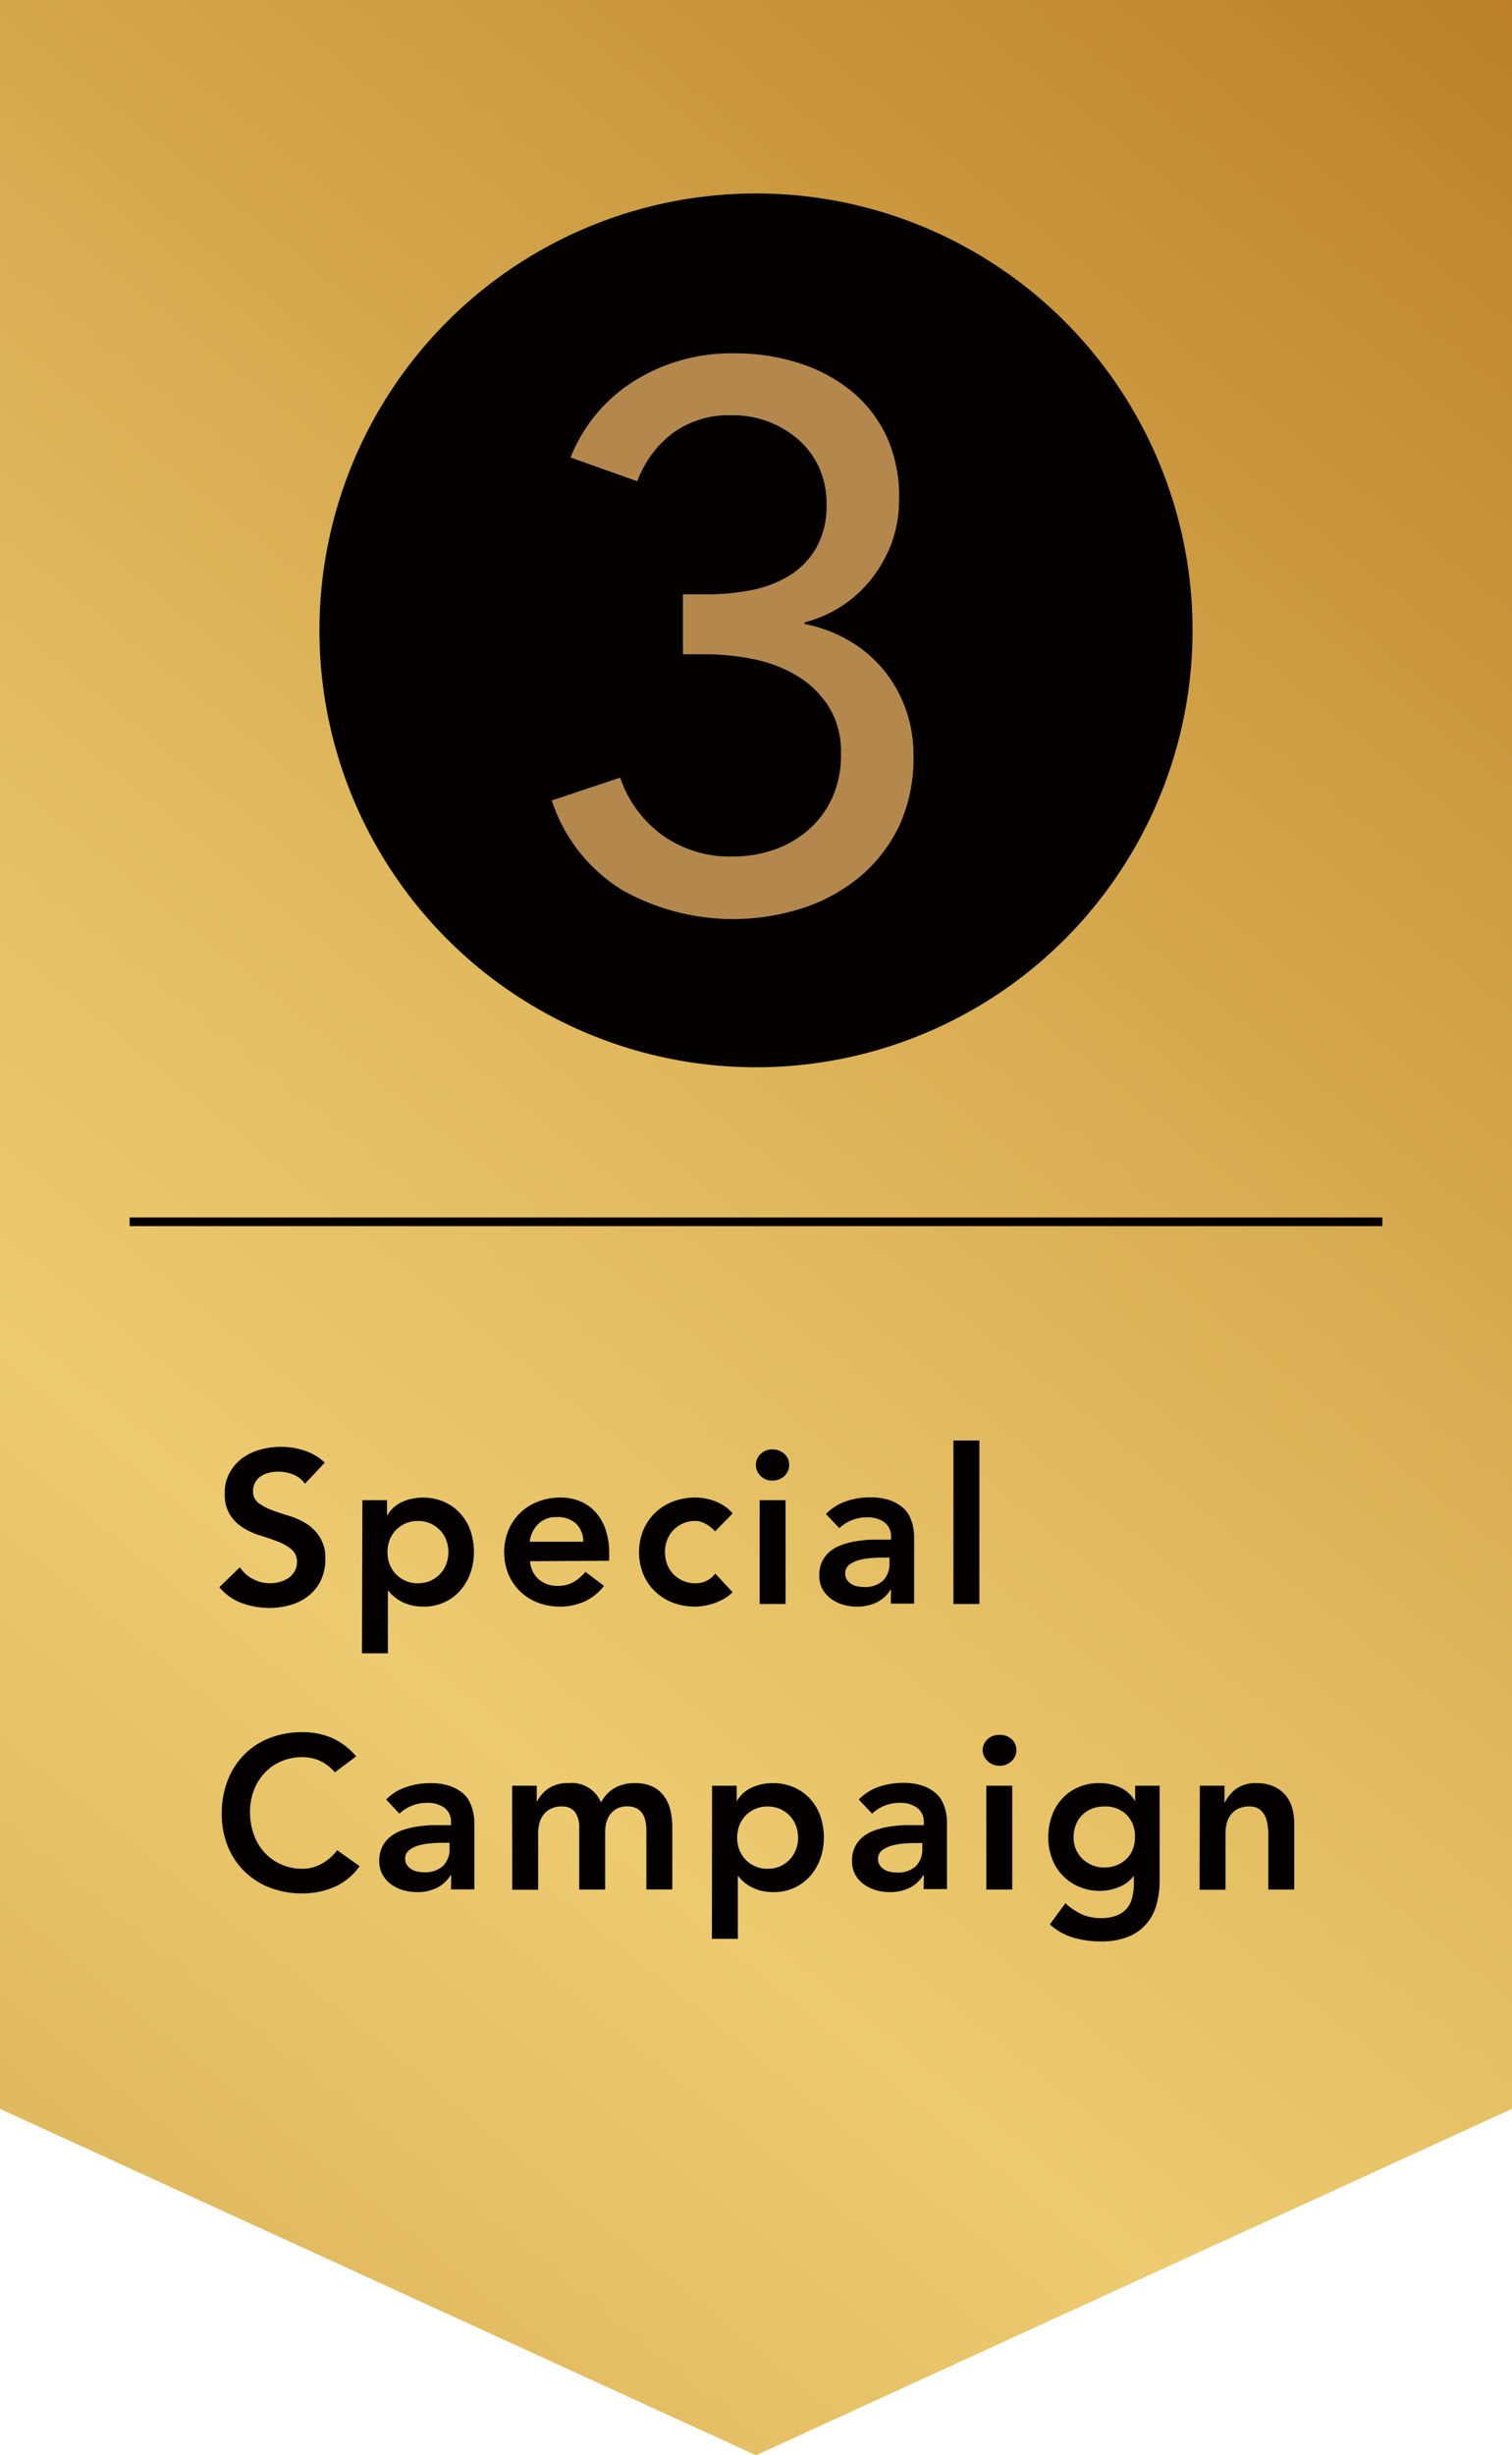 <svg xmlns="http://www.w3.org/2000/svg" xmlns:xlink="http://www.w3.org/1999/xlink" viewBox="0 0 174.9 283.79"><defs><style>.cls-1{fill:url(#Gold_2);}.cls-2{fill:none;stroke:#040000;stroke-miterlimit:10;}.cls-3{fill:#040000;}.cls-4{fill:#b4884d;}</style><linearGradient id="Gold_2" x1="200.32" y1="-17.33" x2="-126.75" y2="386.06" gradientUnits="userSpaceOnUse"><stop offset="0" stop-color="#b4761e"/><stop offset="0.1" stop-color="#c18930"/><stop offset="0.37" stop-color="#e1b95e"/><stop offset="0.5" stop-color="#edcb70"/><stop offset="0.63" stop-color="#e1b95e"/><stop offset="0.9" stop-color="#c18930"/><stop offset="1" stop-color="#b4761e"/></linearGradient></defs><title>sec03-01</title><g id="レイヤー_2" data-name="レイヤー 2"><g id="レイヤー_1-2" data-name="レイヤー 1"><polygon class="cls-1" points="87.45 0 0 0 0 243.75 87.45 283.79 174.9 243.75 174.9 0 87.45 0"/><line class="cls-2" x1="159.9" y1="141.22" x2="15" y2="141.22"/><path class="cls-3" d="M35.27,171.5a2.92,2.92,0,0,0-1.34-1.06,4.6,4.6,0,0,0-1.76-.34,4.24,4.24,0,0,0-1.07.13,2.63,2.63,0,0,0-.92.4,2,2,0,0,0-.66.71,2,2,0,0,0-.25,1,1.63,1.63,0,0,0,.62,1.37,6.26,6.26,0,0,0,1.55.83c.62.23,1.29.46,2,.67a8.39,8.39,0,0,1,2,.9A5,5,0,0,1,37,177.68a4.48,4.48,0,0,1,.63,2.52,5.57,5.57,0,0,1-.53,2.49,5.09,5.09,0,0,1-1.41,1.76,6,6,0,0,1-2.06,1.05,8.79,8.79,0,0,1-2.48.35A9.15,9.15,0,0,1,28,185.3a6.09,6.09,0,0,1-2.63-1.85l2.38-2.3a3.89,3.89,0,0,0,1.51,1.36,4.22,4.22,0,0,0,3.09.34,3.48,3.48,0,0,0,1-.45,2.28,2.28,0,0,0,.72-.76,2.07,2.07,0,0,0,.28-1.06,1.84,1.84,0,0,0-.63-1.5,5.48,5.48,0,0,0-1.55-.89c-.62-.24-1.29-.47-2-.69a8.07,8.07,0,0,1-2-.89,4.82,4.82,0,0,1-1.55-1.5A4.42,4.42,0,0,1,26,172.6a4.67,4.67,0,0,1,.56-2.37A5.25,5.25,0,0,1,28,168.56a6.38,6.38,0,0,1,2.09-1,8.85,8.85,0,0,1,2.4-.33,8.54,8.54,0,0,1,2.71.43,6.23,6.23,0,0,1,2.37,1.4Z"/><path class="cls-3" d="M41.92,173.4h2.85v1.8h0a3.81,3.81,0,0,1,1.75-1.6,5.69,5.69,0,0,1,2.37-.5,6,6,0,0,1,2.48.49,5.48,5.48,0,0,1,1.87,1.34,5.64,5.64,0,0,1,1.18,2,7.61,7.61,0,0,1,.4,2.47,7.18,7.18,0,0,1-.43,2.48,6.18,6.18,0,0,1-1.19,2,5.43,5.43,0,0,1-1.83,1.33,5.56,5.56,0,0,1-2.35.49,6.07,6.07,0,0,1-1.5-.17,5.3,5.3,0,0,1-1.15-.45,4.51,4.51,0,0,1-.85-.59,4,4,0,0,1-.58-.61h-.07v7.22h-3Zm9.95,6a3.84,3.84,0,0,0-.24-1.35,3.39,3.39,0,0,0-.7-1.15,3.59,3.59,0,0,0-1.11-.8,3.53,3.53,0,0,0-1.48-.3,3.45,3.45,0,0,0-1.47.3,3.52,3.52,0,0,0-1.12.8,3.55,3.55,0,0,0-.7,1.15,4.08,4.08,0,0,0,0,2.7,3.55,3.55,0,0,0,.7,1.15,3.52,3.52,0,0,0,1.12.8,3.45,3.45,0,0,0,1.47.3,3.53,3.53,0,0,0,1.48-.3,3.59,3.59,0,0,0,1.11-.8,3.39,3.39,0,0,0,.7-1.15A3.84,3.84,0,0,0,51.87,179.4Z"/><path class="cls-3" d="M61.32,180.45a3,3,0,0,0,1,2.1,3.27,3.27,0,0,0,2.17.75,3.58,3.58,0,0,0,1.89-.46,5.49,5.49,0,0,0,1.34-1.16l2.15,1.62a6,6,0,0,1-2.35,1.85,6.9,6.9,0,0,1-2.73.55,7.2,7.2,0,0,1-2.55-.45A6,6,0,0,1,58.83,182a6.83,6.83,0,0,1,0-5.18,6,6,0,0,1,1.39-2,6.07,6.07,0,0,1,2.07-1.28,7.2,7.2,0,0,1,2.55-.45,5.88,5.88,0,0,1,2.29.44,4.86,4.86,0,0,1,1.77,1.26,5.78,5.78,0,0,1,1.15,2,8.52,8.52,0,0,1,.42,2.79v.82Zm6.15-2.25a2.87,2.87,0,0,0-.83-2.09,3.11,3.11,0,0,0-2.22-.76,2.9,2.9,0,0,0-2.14.78,3.35,3.35,0,0,0-1,2.07Z"/><path class="cls-3" d="M82.72,177a4.57,4.57,0,0,0-1.1-.87,2.37,2.37,0,0,0-1.18-.33,3.45,3.45,0,0,0-1.47.3,3.52,3.52,0,0,0-1.12.8,3.39,3.39,0,0,0-.7,1.15,4.08,4.08,0,0,0,0,2.7,3.39,3.39,0,0,0,.7,1.15,3.52,3.52,0,0,0,1.12.8,3.45,3.45,0,0,0,1.47.3,2.85,2.85,0,0,0,1.3-.29,2.93,2.93,0,0,0,1-.83l2,2.15a4.76,4.76,0,0,1-1,.77,7.35,7.35,0,0,1-1.19.53,6.62,6.62,0,0,1-1.15.28,6,6,0,0,1-1,.09,7.2,7.2,0,0,1-2.55-.45A6,6,0,0,1,74.43,182a6.83,6.83,0,0,1,0-5.18,6,6,0,0,1,1.39-2,6.07,6.07,0,0,1,2.07-1.28,7.2,7.2,0,0,1,2.55-.45,6.52,6.52,0,0,1,2.31.44,5.13,5.13,0,0,1,2,1.39Z"/><path class="cls-3" d="M87.44,169.33a1.73,1.73,0,0,1,.54-1.27,1.87,1.87,0,0,1,1.36-.53,2,2,0,0,1,1.39.51,1.75,1.75,0,0,1,0,2.57,2,2,0,0,1-1.39.52,1.84,1.84,0,0,1-1.36-.54A1.73,1.73,0,0,1,87.44,169.33Zm.43,4.07h3v12h-3Z"/><path class="cls-3" d="M103.07,183.75H103a3.86,3.86,0,0,1-1.65,1.49,5.16,5.16,0,0,1-2.2.46,5.79,5.79,0,0,1-1.61-.22,4.34,4.34,0,0,1-1.4-.68,3.44,3.44,0,0,1-1-1.12,3.21,3.21,0,0,1-.37-1.58,3.54,3.54,0,0,1,.35-1.66,3.37,3.37,0,0,1,.93-1.15,4.62,4.62,0,0,1,1.37-.74,9.26,9.26,0,0,1,1.61-.41,15.87,15.87,0,0,1,1.69-.18l1.6,0h.75v-.33a2,2,0,0,0-.78-1.69,3.3,3.3,0,0,0-2-.56,4.55,4.55,0,0,0-1.78.34,4.44,4.44,0,0,0-1.42.91L95.54,175a5.8,5.8,0,0,1,2.34-1.48,8.58,8.58,0,0,1,2.76-.45,7,7,0,0,1,2.15.29,4.7,4.7,0,0,1,1.45.74,3.33,3.33,0,0,1,.89,1,4.82,4.82,0,0,1,.45,1.19,7,7,0,0,1,.16,1.16q0,.57,0,1v6.9h-2.7Zm-.18-3.72h-.62c-.42,0-.89,0-1.4.05a7.53,7.53,0,0,0-1.47.23,3.47,3.47,0,0,0-1.16.55,1.2,1.2,0,0,0-.47,1,1.31,1.31,0,0,0,.18.71,1.9,1.9,0,0,0,.49.49,2,2,0,0,0,.68.28,3.2,3.2,0,0,0,.75.09,3.07,3.07,0,0,0,2.28-.74,2.72,2.72,0,0,0,.74-2Z"/><path class="cls-3" d="M110.29,166.5h3v18.9h-3Z"/><path class="cls-3" d="M38.74,204.85a5.23,5.23,0,0,0-1.89-1.4A5.12,5.12,0,0,0,35,203.1a6,6,0,0,0-2.49.49,5.53,5.53,0,0,0-1.91,1.35,5.91,5.91,0,0,0-1.24,2,7,7,0,0,0-.44,2.48,7.62,7.62,0,0,0,.44,2.62,6.12,6.12,0,0,0,1.24,2.08,5.72,5.72,0,0,0,1.91,1.37A6.05,6.05,0,0,0,35,216a4.56,4.56,0,0,0,2.08-.51A5.62,5.62,0,0,0,39,213.85l2.6,1.85a7.07,7.07,0,0,1-2.92,2.4,9.14,9.14,0,0,1-3.68.75,10.35,10.35,0,0,1-3.76-.66,8.48,8.48,0,0,1-4.89-4.79,9.93,9.93,0,0,1-.7-3.77,10.42,10.42,0,0,1,.7-3.87,8.75,8.75,0,0,1,1.94-3,8.54,8.54,0,0,1,2.95-1.89,10.35,10.35,0,0,1,3.76-.66,8.57,8.57,0,0,1,3.34.64,7.8,7.8,0,0,1,2.86,2.16Z"/><path class="cls-3" d="M52.19,216.75h-.07a4,4,0,0,1-1.65,1.49,5.16,5.16,0,0,1-2.2.46,5.92,5.92,0,0,1-1.62-.22,4.45,4.45,0,0,1-1.4-.68,3.53,3.53,0,0,1-1-1.12,3.21,3.21,0,0,1-.38-1.58,3.67,3.67,0,0,1,.35-1.66,3.52,3.52,0,0,1,.94-1.15,4.56,4.56,0,0,1,1.36-.74,9.74,9.74,0,0,1,1.61-.41,15.87,15.87,0,0,1,1.69-.18l1.6,0h.75v-.33a2,2,0,0,0-.77-1.69,3.33,3.33,0,0,0-2-.56,4.54,4.54,0,0,0-1.77.34,4.48,4.48,0,0,0-1.43.91L44.67,208A5.7,5.7,0,0,1,47,206.55a8.69,8.69,0,0,1,2.77-.45,7,7,0,0,1,2.15.29,4.81,4.81,0,0,1,1.45.74,3.17,3.17,0,0,1,.88,1,4.82,4.82,0,0,1,.45,1.19,6.13,6.13,0,0,1,.17,1.16c0,.38,0,.71,0,1v6.9h-2.7ZM52,213h-.63c-.41,0-.88,0-1.4.05a7.55,7.55,0,0,0-1.46.23,3.38,3.38,0,0,0-1.16.55,1.21,1.21,0,0,0-.48,1,1.23,1.23,0,0,0,.19.71,1.76,1.76,0,0,0,.49.49,1.91,1.91,0,0,0,.67.28,3.2,3.2,0,0,0,.75.09,3.09,3.09,0,0,0,2.29-.74,2.72,2.72,0,0,0,.74-2Z"/><path class="cls-3" d="M59.24,206.4h2.85v1.88h0a4.17,4.17,0,0,1,1.29-1.52,3.92,3.92,0,0,1,2.39-.66,3.65,3.65,0,0,1,3.75,2.23,4.2,4.2,0,0,1,1.62-1.69,4.75,4.75,0,0,1,2.33-.54,4.55,4.55,0,0,1,2,.4,3.53,3.53,0,0,1,1.34,1.1,4.56,4.56,0,0,1,.74,1.64,8.6,8.6,0,0,1,.22,2v7.15h-3v-6.8a5.22,5.22,0,0,0-.1-1.06,2.56,2.56,0,0,0-.35-.9,1.79,1.79,0,0,0-.67-.61,2.36,2.36,0,0,0-1.1-.23,2.52,2.52,0,0,0-1.19.26,2.36,2.36,0,0,0-.8.7,2.93,2.93,0,0,0-.45,1A4.94,4.94,0,0,0,70,211.9v6.5H67v-7.15a3.09,3.09,0,0,0-.47-1.79A1.83,1.83,0,0,0,65,208.8a2.8,2.8,0,0,0-1.26.25,2.37,2.37,0,0,0-.85.68,2.54,2.54,0,0,0-.49,1,4.37,4.37,0,0,0-.15,1.15v6.55h-3Z"/><path class="cls-3" d="M82.37,206.4h2.85v1.8h0A3.81,3.81,0,0,1,87,206.6a5.69,5.69,0,0,1,2.37-.5,6,6,0,0,1,2.48.49,5.48,5.48,0,0,1,1.87,1.34,5.64,5.64,0,0,1,1.18,2,7.61,7.61,0,0,1,.4,2.47,7.18,7.18,0,0,1-.43,2.48,6.18,6.18,0,0,1-1.19,2,5.43,5.43,0,0,1-1.83,1.33,5.56,5.56,0,0,1-2.35.49,6.07,6.07,0,0,1-1.5-.17,5.3,5.3,0,0,1-1.15-.45,4.51,4.51,0,0,1-.85-.59,4,4,0,0,1-.58-.61h-.07v7.22h-3Zm9.95,6a3.84,3.84,0,0,0-.24-1.35,3.39,3.39,0,0,0-.7-1.15,3.59,3.59,0,0,0-1.11-.8,3.53,3.53,0,0,0-1.48-.3,3.45,3.45,0,0,0-1.47.3,3.52,3.52,0,0,0-1.12.8,3.55,3.55,0,0,0-.7,1.15,4.08,4.08,0,0,0,0,2.7,3.55,3.55,0,0,0,.7,1.15,3.52,3.52,0,0,0,1.12.8,3.45,3.45,0,0,0,1.47.3,3.53,3.53,0,0,0,1.48-.3,3.59,3.59,0,0,0,1.11-.8,3.39,3.39,0,0,0,.7-1.15A3.84,3.84,0,0,0,92.32,212.4Z"/><path class="cls-3" d="M106.87,216.75h-.08a3.86,3.86,0,0,1-1.65,1.49,5.16,5.16,0,0,1-2.2.46,5.79,5.79,0,0,1-1.61-.22,4.34,4.34,0,0,1-1.4-.68,3.44,3.44,0,0,1-1-1.12,3.21,3.21,0,0,1-.37-1.58,3.54,3.54,0,0,1,.35-1.66,3.37,3.37,0,0,1,.93-1.15,4.74,4.74,0,0,1,1.37-.74,9.26,9.26,0,0,1,1.61-.41,15.87,15.87,0,0,1,1.69-.18l1.6,0h.75v-.33a2,2,0,0,0-.78-1.69,3.3,3.3,0,0,0-2-.56,4.55,4.55,0,0,0-1.78.34,4.44,4.44,0,0,0-1.42.91L99.34,208a5.8,5.8,0,0,1,2.34-1.48,8.58,8.58,0,0,1,2.76-.45,7,7,0,0,1,2.15.29,4.7,4.7,0,0,1,1.45.74,3.33,3.33,0,0,1,.89,1,4.82,4.82,0,0,1,.45,1.19,7,7,0,0,1,.16,1.16q0,.57,0,1v6.9h-2.7Zm-.18-3.72h-.62c-.42,0-.89,0-1.4.05a7.53,7.53,0,0,0-1.47.23,3.57,3.57,0,0,0-1.16.55,1.2,1.2,0,0,0-.47,1,1.31,1.31,0,0,0,.18.71,1.9,1.9,0,0,0,.49.49,2,2,0,0,0,.68.28,3.2,3.2,0,0,0,.75.09,3.07,3.07,0,0,0,2.28-.74,2.72,2.72,0,0,0,.74-2Z"/><path class="cls-3" d="M113.67,202.33a1.72,1.72,0,0,1,.53-1.27,1.89,1.89,0,0,1,1.37-.53A2,2,0,0,1,117,201a1.73,1.73,0,0,1,0,2.57,1.93,1.93,0,0,1-1.38.52,1.86,1.86,0,0,1-1.37-.54A1.72,1.72,0,0,1,113.67,202.33Zm.42,4.07h3v12h-3Z"/><path class="cls-3" d="M134.14,206.4v10.93a9.89,9.89,0,0,1-.4,2.93,5.71,5.71,0,0,1-1.24,2.23,5.52,5.52,0,0,1-2.11,1.41,8.34,8.34,0,0,1-3,.5,11.74,11.74,0,0,1-3.18-.42,7.16,7.16,0,0,1-2.77-1.55l1.8-2.45a7.29,7.29,0,0,0,1.87,1.27,5.32,5.32,0,0,0,2.25.45,4.79,4.79,0,0,0,1.81-.3,2.94,2.94,0,0,0,1.18-.82,3.08,3.08,0,0,0,.62-1.27,6.34,6.34,0,0,0,.19-1.63v-.88h0a4,4,0,0,1-1.72,1.31,5.65,5.65,0,0,1-2.2.44,5.89,5.89,0,0,1-2.45-.49,5.66,5.66,0,0,1-1.89-1.31,5.58,5.58,0,0,1-1.21-1.95,6.59,6.59,0,0,1-.43-2.4,7.35,7.35,0,0,1,.4-2.47,5.64,5.64,0,0,1,1.18-2,5.35,5.35,0,0,1,1.86-1.34,5.92,5.92,0,0,1,2.49-.49,5.69,5.69,0,0,1,2.37.5,3.86,3.86,0,0,1,1.75,1.6h0v-1.8Zm-6.4,2.4a3.94,3.94,0,0,0-1.45.26,3.4,3.4,0,0,0-1.11.73,3.34,3.34,0,0,0-.73,1.12,4.09,4.09,0,0,0-.26,1.47,3.38,3.38,0,0,0,1,2.45,3.72,3.72,0,0,0,1.13.75,3.6,3.6,0,0,0,1.4.27,3.86,3.86,0,0,0,1.48-.27,3.57,3.57,0,0,0,1.13-.74,3.2,3.2,0,0,0,.71-1.11,3.82,3.82,0,0,0,.25-1.4,3.51,3.51,0,0,0-.95-2.55A3.46,3.46,0,0,0,127.74,208.8Z"/><path class="cls-3" d="M138.79,206.4h2.85v1.93h.05a4.3,4.3,0,0,1,1.3-1.57,3.87,3.87,0,0,1,2.38-.66,4.62,4.62,0,0,1,2,.4,3.79,3.79,0,0,1,2.12,2.55,7,7,0,0,1,.22,1.78v7.57h-3v-6.07c0-.34,0-.71-.05-1.12a4,4,0,0,0-.26-1.15,2.24,2.24,0,0,0-.66-.9,1.92,1.92,0,0,0-1.23-.36,2.8,2.8,0,0,0-1.26.25,2.37,2.37,0,0,0-.85.68,2.54,2.54,0,0,0-.49,1,4.37,4.37,0,0,0-.15,1.15v6.55h-3Z"/><circle class="cls-3" cx="87.45" cy="72.86" r="50.5"/><path class="cls-4" d="M79,68.7h2.72a27.23,27.23,0,0,0,5.14-.48,13.4,13.4,0,0,0,4.44-1.68,9.09,9.09,0,0,0,3.12-3.22,9.85,9.85,0,0,0,1.19-5A10.14,10.14,0,0,0,94.73,54a9.6,9.6,0,0,0-2.42-3.23,11.8,11.8,0,0,0-3.52-2.07A11.63,11.63,0,0,0,84.62,48a11,11,0,0,0-6.72,2,12.27,12.27,0,0,0-4.18,5.63L66,52.88a18.38,18.38,0,0,1,7.34-8.83A21.24,21.24,0,0,1,85,40.84a24.24,24.24,0,0,1,7.34,1.1,18.5,18.5,0,0,1,6.08,3.21,15.07,15.07,0,0,1,4.13,5.28A16.64,16.64,0,0,1,104,57.74a14.45,14.45,0,0,1-.83,4.93,15.19,15.19,0,0,1-2.29,4.14A14.18,14.18,0,0,1,97.45,70a14.78,14.78,0,0,1-4.39,1.94v.18a16.51,16.51,0,0,1,5,1.84,14.73,14.73,0,0,1,4,3.29,15.28,15.28,0,0,1,3.6,10A18.46,18.46,0,0,1,104,95.48a17.62,17.62,0,0,1-4.61,5.92,20.25,20.25,0,0,1-6.65,3.6A26.23,26.23,0,0,1,72,102.89a19.11,19.11,0,0,1-8.17-10.37l7.91-2.64a13.63,13.63,0,0,0,4.79,6.59A13.41,13.41,0,0,0,84.8,99a14.68,14.68,0,0,0,4.61-.74,12,12,0,0,0,4-2.25,10.91,10.91,0,0,0,2.81-3.69,11.88,11.88,0,0,0,1.06-5.18,9.88,9.88,0,0,0-1.41-5.45,11.09,11.09,0,0,0-3.65-3.56,15.56,15.56,0,0,0-5-1.93,27.89,27.89,0,0,0-5.54-.58H79Z"/></g></g></svg>